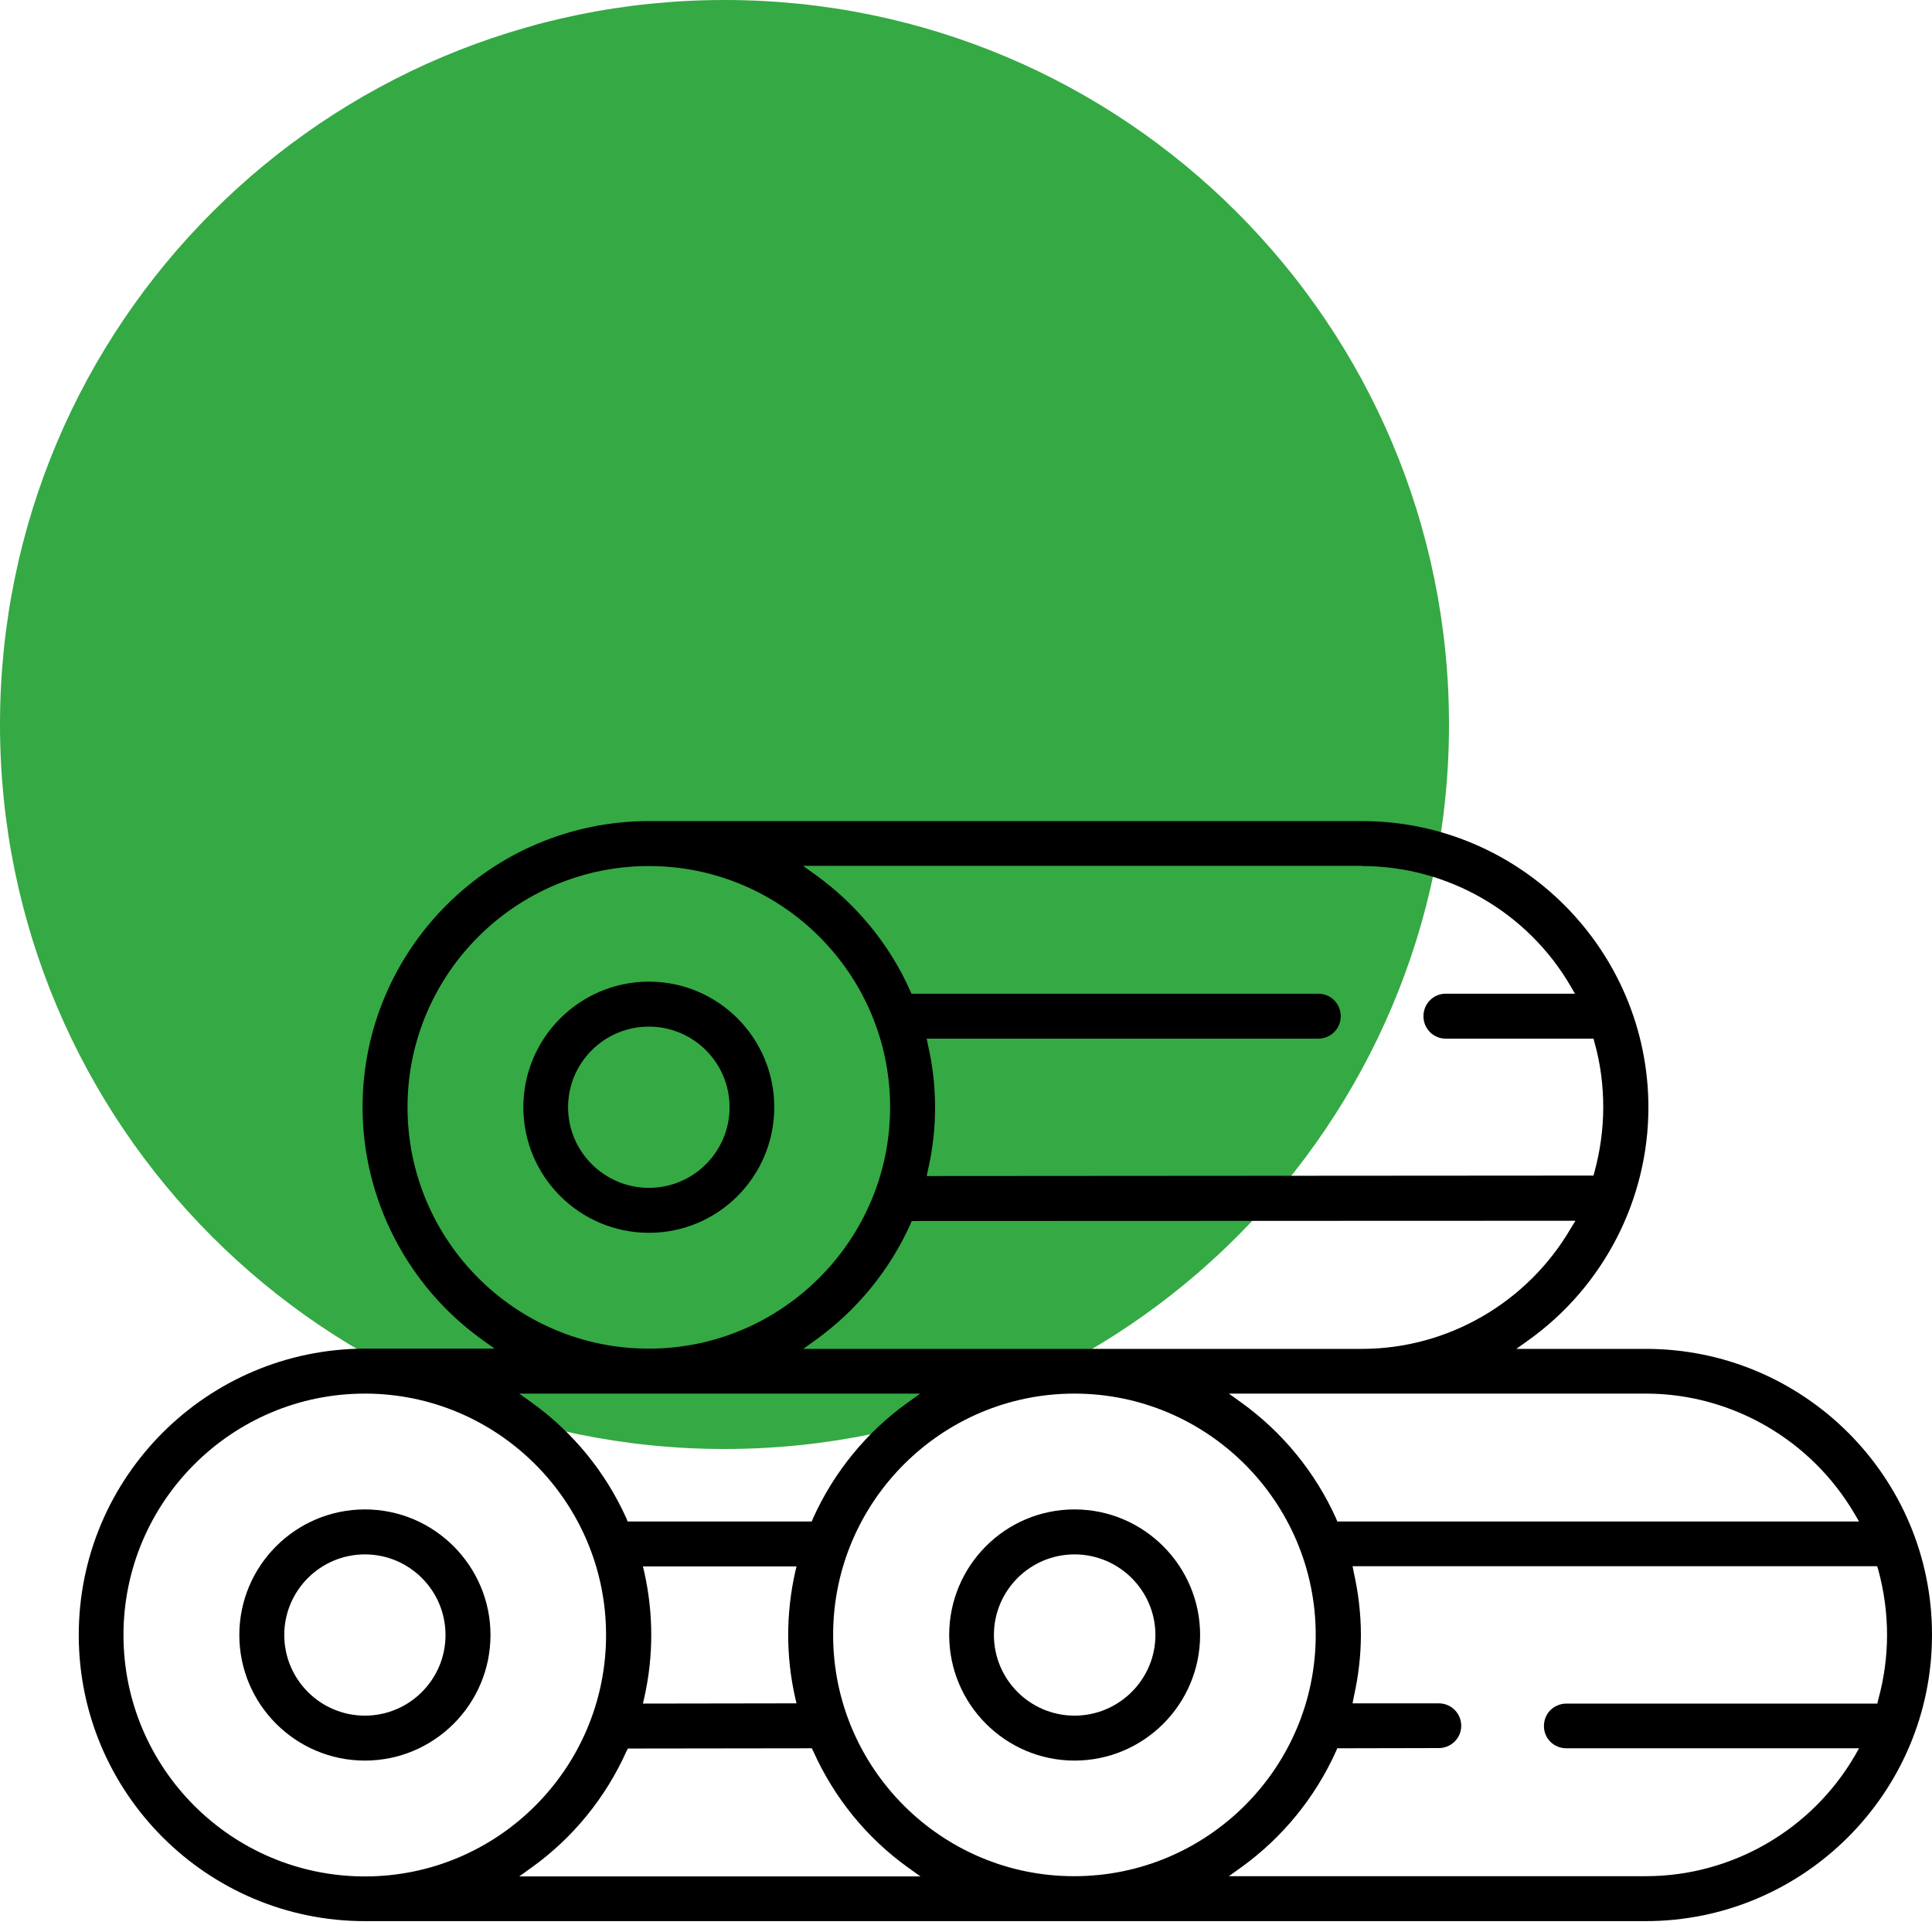 <?xml version="1.0" encoding="UTF-8"?> <svg xmlns="http://www.w3.org/2000/svg" width="80" height="80" viewBox="0 0 80 80" fill="none"><path d="M30 60C46.569 60 60 46.569 60 30C60 13.431 46.569 0 30 0C13.431 0 0 13.431 0 30C0 46.569 13.431 60 30 60Z" fill="#35A944"></path><path d="M68.152 55.854H62.789L63.298 55.49C66.406 53.264 68.257 49.666 68.257 45.858C68.257 39.324 62.933 34 56.4 34H26.871C20.328 34 15.013 39.324 15.013 45.848C15.013 49.647 16.865 53.254 19.973 55.48L20.482 55.844H15.119C8.576 55.854 3.261 61.159 3.261 67.702C3.261 74.235 8.576 79.55 15.109 79.55H68.142C74.685 79.55 80 74.226 80 67.702C80.01 61.159 74.685 55.854 68.152 55.854ZM68.152 57.706C71.702 57.706 75.011 59.624 76.805 62.704L76.978 63.001H55.373L55.325 62.877C54.462 60.958 53.1 59.298 51.392 58.07L50.884 57.706H68.152ZM65.053 50.846C63.259 53.935 59.95 55.854 56.4 55.854H33.26L33.769 55.49C35.476 54.262 36.839 52.602 37.702 50.683L37.75 50.559L65.236 50.549L65.053 50.846ZM32.925 70.292L32.982 70.532L26.622 70.542L26.679 70.292C26.871 69.439 26.967 68.566 26.967 67.702C26.967 66.839 26.871 65.956 26.679 65.102L26.622 64.862H32.982L32.925 65.102C32.733 65.966 32.637 66.839 32.637 67.702C32.637 68.566 32.733 69.439 32.925 70.292ZM25.988 63.001L25.94 62.877C25.077 60.958 23.724 59.298 22.007 58.07L21.499 57.706H38.105L37.597 58.07C35.879 59.298 34.527 60.958 33.663 62.877L33.615 63.001H25.988ZM56.4 35.861C59.95 35.861 63.259 37.77 65.044 40.85L65.216 41.147H59.863C59.355 41.147 58.942 41.56 58.942 42.078C58.942 42.596 59.355 43.008 59.863 43.008H65.984L66.022 43.152C66.272 44.035 66.387 44.946 66.387 45.848C66.387 46.75 66.262 47.652 66.022 48.534L65.984 48.678L38.374 48.697L38.422 48.458C38.623 47.594 38.719 46.721 38.719 45.858C38.719 44.994 38.623 44.112 38.422 43.258L38.374 43.008H54.587C55.105 43.008 55.517 42.596 55.517 42.078C55.517 41.56 55.105 41.147 54.587 41.147H37.74L37.693 41.032C36.839 39.113 35.467 37.444 33.759 36.216L33.251 35.852H56.4V35.861ZM16.875 45.848C16.875 40.332 21.364 35.861 26.871 35.861C32.378 35.861 36.858 40.341 36.858 45.848C36.858 51.355 32.368 55.844 26.871 55.844C21.355 55.854 16.875 51.364 16.875 45.848ZM5.113 67.702C5.113 62.186 9.603 57.706 15.109 57.706C20.616 57.706 25.096 62.196 25.096 67.702C25.096 73.209 20.626 77.699 15.109 77.699C9.593 77.699 5.113 73.218 5.113 67.702ZM21.499 77.699L22.007 77.334C23.724 76.106 25.077 74.437 25.94 72.518L25.998 72.403L33.615 72.393L33.673 72.508C34.536 74.437 35.889 76.106 37.606 77.334L38.115 77.699H21.499ZM34.498 67.702C34.498 62.186 38.988 57.706 44.485 57.706C50.001 57.706 54.481 62.196 54.481 67.702C54.481 73.209 49.991 77.689 44.485 77.689C38.988 77.699 34.498 73.218 34.498 67.702ZM77.736 70.542H64.861C64.612 70.542 64.382 70.638 64.2 70.811C64.027 70.983 63.931 71.223 63.931 71.472C63.931 71.99 64.343 72.393 64.861 72.393H76.978L76.805 72.7C75.011 75.78 71.702 77.689 68.152 77.689H50.884L51.392 77.325C53.1 76.097 54.462 74.427 55.325 72.508L55.373 72.393L59.575 72.384C60.093 72.384 60.506 71.971 60.506 71.463C60.506 70.945 60.093 70.532 59.575 70.532H56.007L56.054 70.283C56.246 69.429 56.352 68.556 56.352 67.693C56.352 66.829 56.246 65.947 56.054 65.093L56.007 64.853H77.726L77.774 64.997C78.014 65.879 78.139 66.791 78.139 67.693C78.139 68.604 78.014 69.506 77.774 70.379L77.736 70.542Z" fill="black"></path><path d="M44.494 62.502C41.626 62.502 39.304 64.834 39.304 67.702C39.304 70.57 41.635 72.902 44.494 72.902C47.363 72.902 49.694 70.57 49.694 67.702C49.694 64.843 47.363 62.502 44.494 62.502ZM44.494 71.041C42.652 71.041 41.156 69.544 41.156 67.702C41.156 65.86 42.652 64.364 44.494 64.364C46.336 64.364 47.843 65.86 47.843 67.702C47.843 69.544 46.336 71.041 44.494 71.041Z" fill="black"></path><path d="M15.11 62.502C12.241 62.502 9.91 64.834 9.91 67.702C9.91 70.57 12.241 72.902 15.11 72.902C17.978 72.902 20.31 70.57 20.31 67.702C20.31 64.843 17.978 62.502 15.11 62.502ZM15.11 71.041C13.268 71.041 11.771 69.544 11.771 67.702C11.771 65.86 13.268 64.364 15.11 64.364C16.952 64.364 18.448 65.86 18.448 67.702C18.448 69.544 16.952 71.041 15.11 71.041Z" fill="black"></path><path d="M26.871 40.648C24.003 40.648 21.671 42.98 21.671 45.848C21.671 48.717 24.003 51.048 26.871 51.048C29.74 51.048 32.061 48.717 32.061 45.848C32.061 42.98 29.74 40.648 26.871 40.648ZM26.871 49.187C25.029 49.187 23.523 47.69 23.523 45.848C23.523 44.006 25.02 42.51 26.871 42.51C28.713 42.51 30.21 44.006 30.21 45.848C30.21 47.7 28.703 49.187 26.871 49.187Z" fill="black"></path></svg> 
